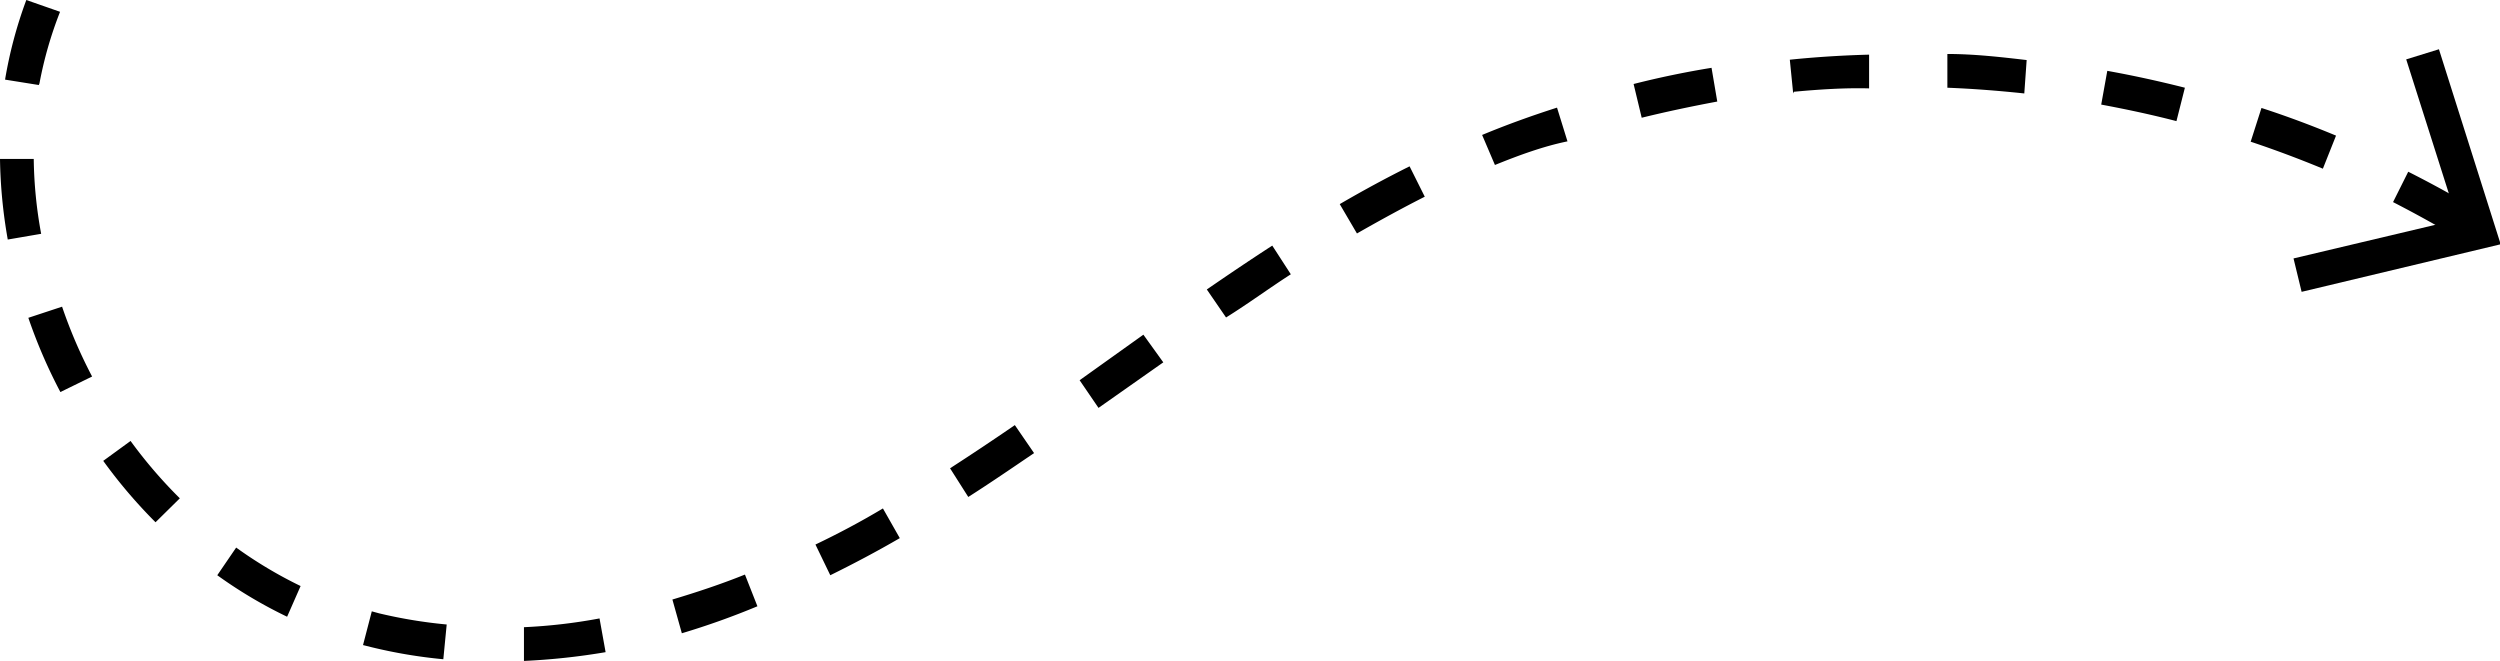 <?xml version="1.0" encoding="UTF-8"?><svg xmlns="http://www.w3.org/2000/svg" xmlns:xlink="http://www.w3.org/1999/xlink" height="19.6" preserveAspectRatio="xMidYMid meet" version="1.0" viewBox="0.0 0.0 74.1 19.6" width="74.1" zoomAndPan="magnify"><g data-name="Layer 2"><g data-name="Layer 1" id="change1_1"><path d="M15.53,19.59l0-1a16,16,0,0,0,2.24-.26l.18,1A19.78,19.78,0,0,1,15.53,19.59Zm-2.39-.05A14.8,14.8,0,0,1,11,19.18l-.24-.06.26-1,.22.06a14.35,14.35,0,0,0,2,.33Zm7.07-.77-.28-1c.7-.21,1.43-.45,2.15-.74l.37.94A22.86,22.86,0,0,1,20.21,18.77Zm-11.7-.49a13.6,13.6,0,0,1-2.07-1.23L7,16.23a12.84,12.84,0,0,0,1.91,1.14Zm16.1-1.23-.44-.91c.67-.32,1.35-.68,2-1.07l.5.88C26,16.34,25.3,16.71,24.61,17.05Zm-20-1.57a15,15,0,0,1-1.55-1.82l.81-.59a13.93,13.93,0,0,0,1.46,1.7Zm24.09-.75-.54-.85c.65-.42,1.28-.84,1.92-1.28l.57.83C30,13.87,29.36,14.31,28.7,14.73Zm3.86-2.64L32,11.27l1.89-1.35.59.82ZM1.79,11.62a15.36,15.36,0,0,1-.95-2.2l1-.33a14.5,14.5,0,0,0,.89,2.07ZM36.34,9.41l-.57-.83c.64-.44,1.29-.88,1.94-1.3l.55.85C37.62,8.54,37,9,36.34,9.41ZM.23,7.1A14.87,14.87,0,0,1,0,4.71H1a13,13,0,0,0,.22,2.22Zm72.7,0c-.65-.39-1.32-.76-2-1.11l.45-.9q1.07.54,2.07,1.14ZM40.22,6.92l-.51-.87c.72-.42,1.39-.78,2.07-1.12l.45.9C41.58,6.16,40.92,6.52,40.22,6.92ZM68.85,5c-.7-.29-1.42-.56-2.14-.8l.32-1c.74.24,1.49.52,2.21.82ZM44.31,4.89,43.93,4c.72-.3,1.47-.57,2.22-.81l.31,1C45.73,4.34,45,4.61,44.31,4.89Zm20.2-1.3c-.73-.19-1.48-.35-2.23-.49l.18-1c.78.14,1.55.31,2.3.5Zm-15.85-.1-.24-1q1.14-.29,2.31-.48l.17,1C50.15,3.15,49.39,3.31,48.66,3.49ZM60,2.77c-.75-.08-1.52-.14-2.28-.17l0-1c.79,0,1.58.09,2.35.18Zm-6.85,0-.1-1c.77-.08,1.57-.13,2.35-.15l0,1C54.69,2.6,53.92,2.65,53.17,2.72Zm-52-.25-1-.16A12.85,12.85,0,0,1,.78,0l1,.35A11.6,11.6,0,0,0,1.17,2.47Z"/><path d="M72.29 1.46L71.32 1.76 72.83 6.51 67.98 7.66 68.22 8.65 74.12 7.24 72.29 1.46z"/></g></g></svg>